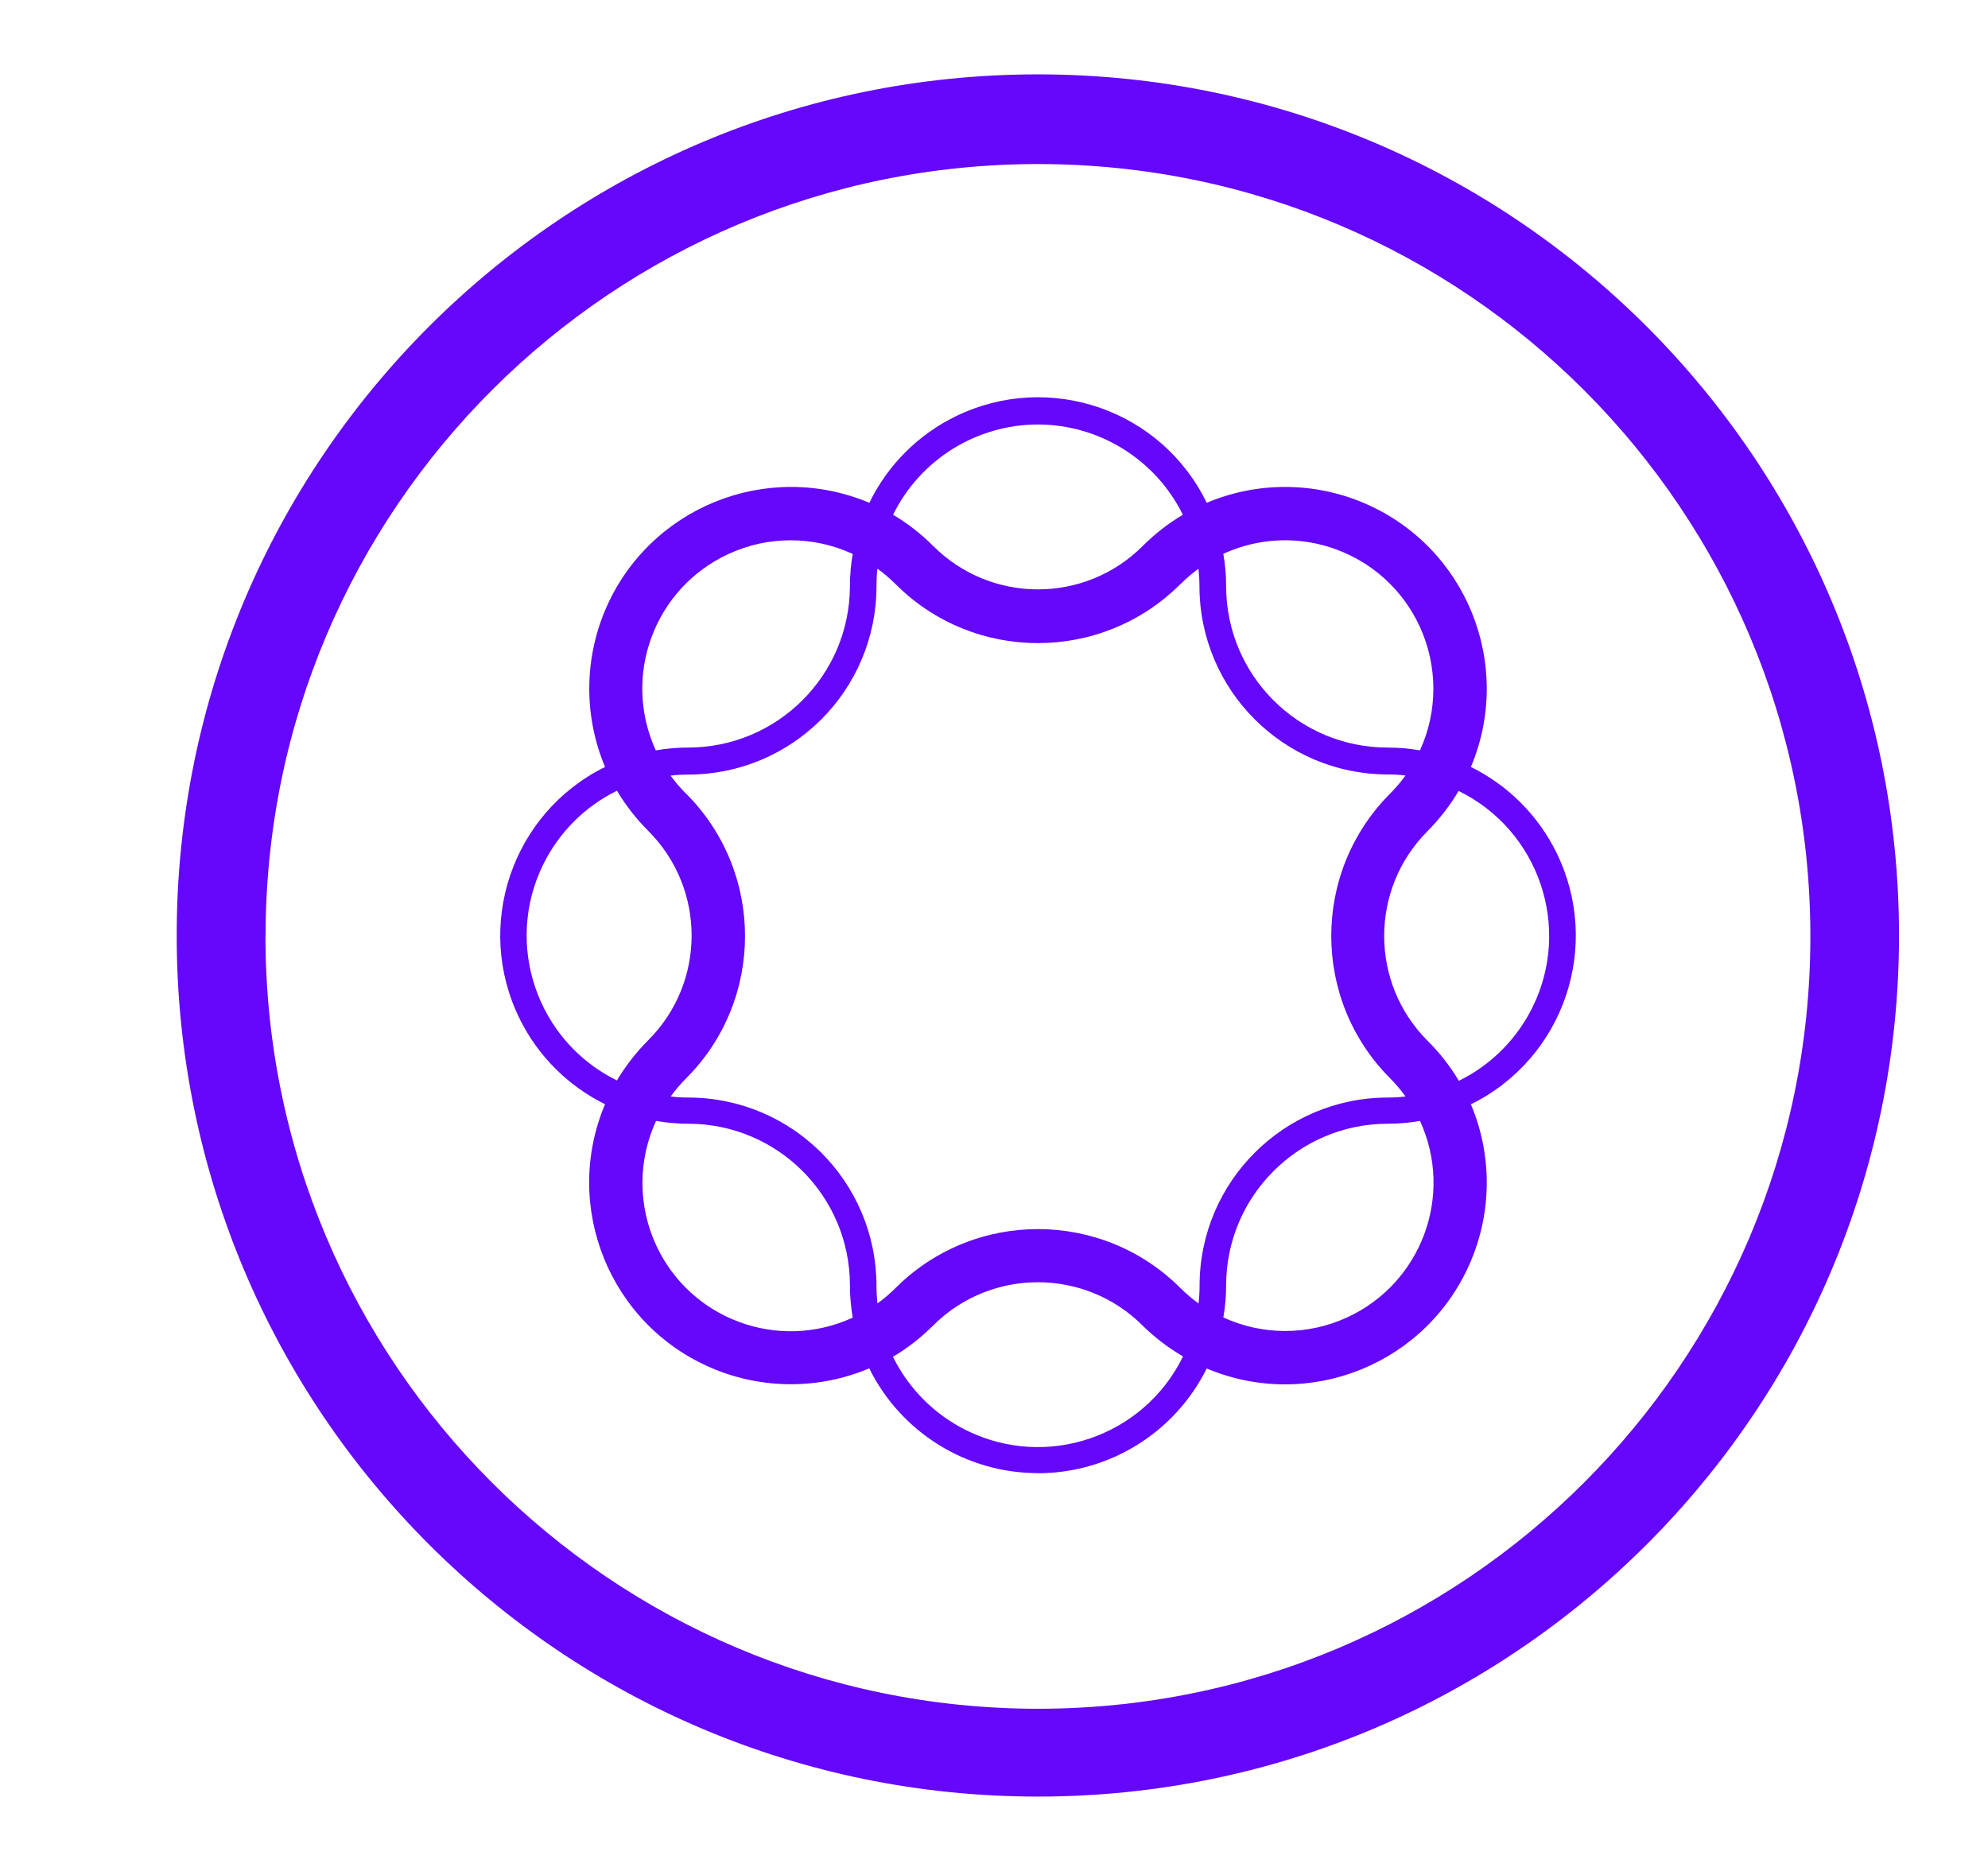 <svg fill="none" height="16" viewBox="0 0 17 16" width="17" xmlns="http://www.w3.org/2000/svg"><g fill="#6407fb"><path d="m1.511 8c0 4.067 3.297 7.364 7.364 7.364 4.067 0 7.364-3.297 7.364-7.364 0-4.067-3.297-7.364-7.364-7.364-4.067 0-7.364 3.297-7.364 7.364zm.76 0c.004-3.648 2.965-6.601 6.613-6.597 3.648.004 6.601 2.965 6.597 6.613-.004 3.645-2.961 6.597-6.606 6.597-3.65-.002-6.607-2.962-6.605-6.612 0-0 0-0 0-.001z"/><path d="m8.875 3.63c.526.001 1.007.3 1.24.772-.125.074-.24.164-.343.267-.495.495-1.297.495-1.792 0-.103-.103-.218-.193-.343-.267.232-.472.713-.771 1.239-.772zm1.373 1.232c.006.05.009.101.009.152.001.888.721 1.608 1.61 1.609.051-0.0.102.003.152.009-.04.055-.084.106-.131.154-.672.673-.672 1.763 0 2.436.048.048.091.1.131.155-.05.006-.101.009-.152.009-.888.001-1.608.72-1.609 1.608 0.0.051-.003.102-.009.153-.055-.04-.107-.084-.155-.132-.673-.672-1.763-.672-2.436 0-.048.048-.1.092-.155.132-.005-.051-.008-.102-.008-.153-.002-.888-.721-1.607-1.609-1.608-.051 0-.101-.003-.151-.009.04-.055.083-.106.131-.154.673-.672.673-1.763.001-2.436-0-0-0-0-.001-0-.048-.048-.092-.099-.132-.154.05-.006.101-.009.152-.009.888-.001 1.608-.721 1.609-1.609-0-.051.002-.101.008-.152.055.04.107.084.155.132.672.673 1.763.673 2.436 0.0 0-0.0 0-0.0.001-0.0.048-.048.1-.092.154-.132zm2.227 1.903c.684.336.967 1.163.631 1.847-.135.274-.356.496-.631.631-.074-.125-.164-.24-.268-.343-.494-.495-.494-1.297 0-1.792.103-.104.193-.22.268-.347zm-2.36 4.838c-.337.685-1.165.967-1.849.63-.274-.135-.495-.356-.63-.63.125-.074.24-.164.343-.267.495-.494 1.297-.494 1.792 0 .103.102.219.19.344.263zm-4.839-2.363c-.684-.336-.967-1.163-.631-1.847.135-.274.356-.496.631-.631.074.125.164.24.267.343.495.495.495 1.297 0 1.791-0.0 0-0.0 0-0.0 0-.103.103-.192.218-.267.343zm3.6 3.359c.612-.001 1.171-.348 1.443-.896.878.37 1.889-.041 2.259-.919.181-.428.181-.912 0-1.34.797-.393 1.124-1.357.731-2.154-.157-.318-.414-.575-.731-.731.37-.878-.042-1.889-.919-2.259-.428-.181-.912-.181-1.34 0-.387-.797-1.347-1.128-2.144-.741-.323.157-.584.418-.741.741-.878-.37-1.89.042-2.26.92-.18.428-.18.911-0 1.339-.796.393-1.123 1.358-.73 2.154.156.317.413.574.73.73-.37.877.041 1.889.918 2.259.429.181.913.181 1.341 0 .272.549.831.896 1.443.896zm1.585-1.332c.016-.091.024-.183.024-.276.001-.762.619-1.38 1.381-1.381.093 0.0.185-.008.277-.024.292.637.012 1.389-.625 1.681-.335.154-.721.154-1.056 0zm1.681-4.85c-.091-.016-.183-.024-.276-.024-.763-0-1.381-.618-1.381-1.381-0-.093-.008-.185-.024-.276.637-.292 1.389-.012 1.681.625.153.335.154.72.001 1.055zm-4.85-1.681c-.016.091-.024.184-.024.277-.002.763-.621 1.38-1.384 1.38-.093-0-.185.008-.276.024-.292-.637-.012-1.389.625-1.681.335-.154.721-.154 1.056 0zm-1.681 4.85c.091.016.183.024.276.024.762.001 1.38.618 1.381 1.381-0.0.093.008.185.024.277-.636.293-1.389.015-1.682-.621-.155-.336-.155-.723-.001-1.059z"/></g></svg>